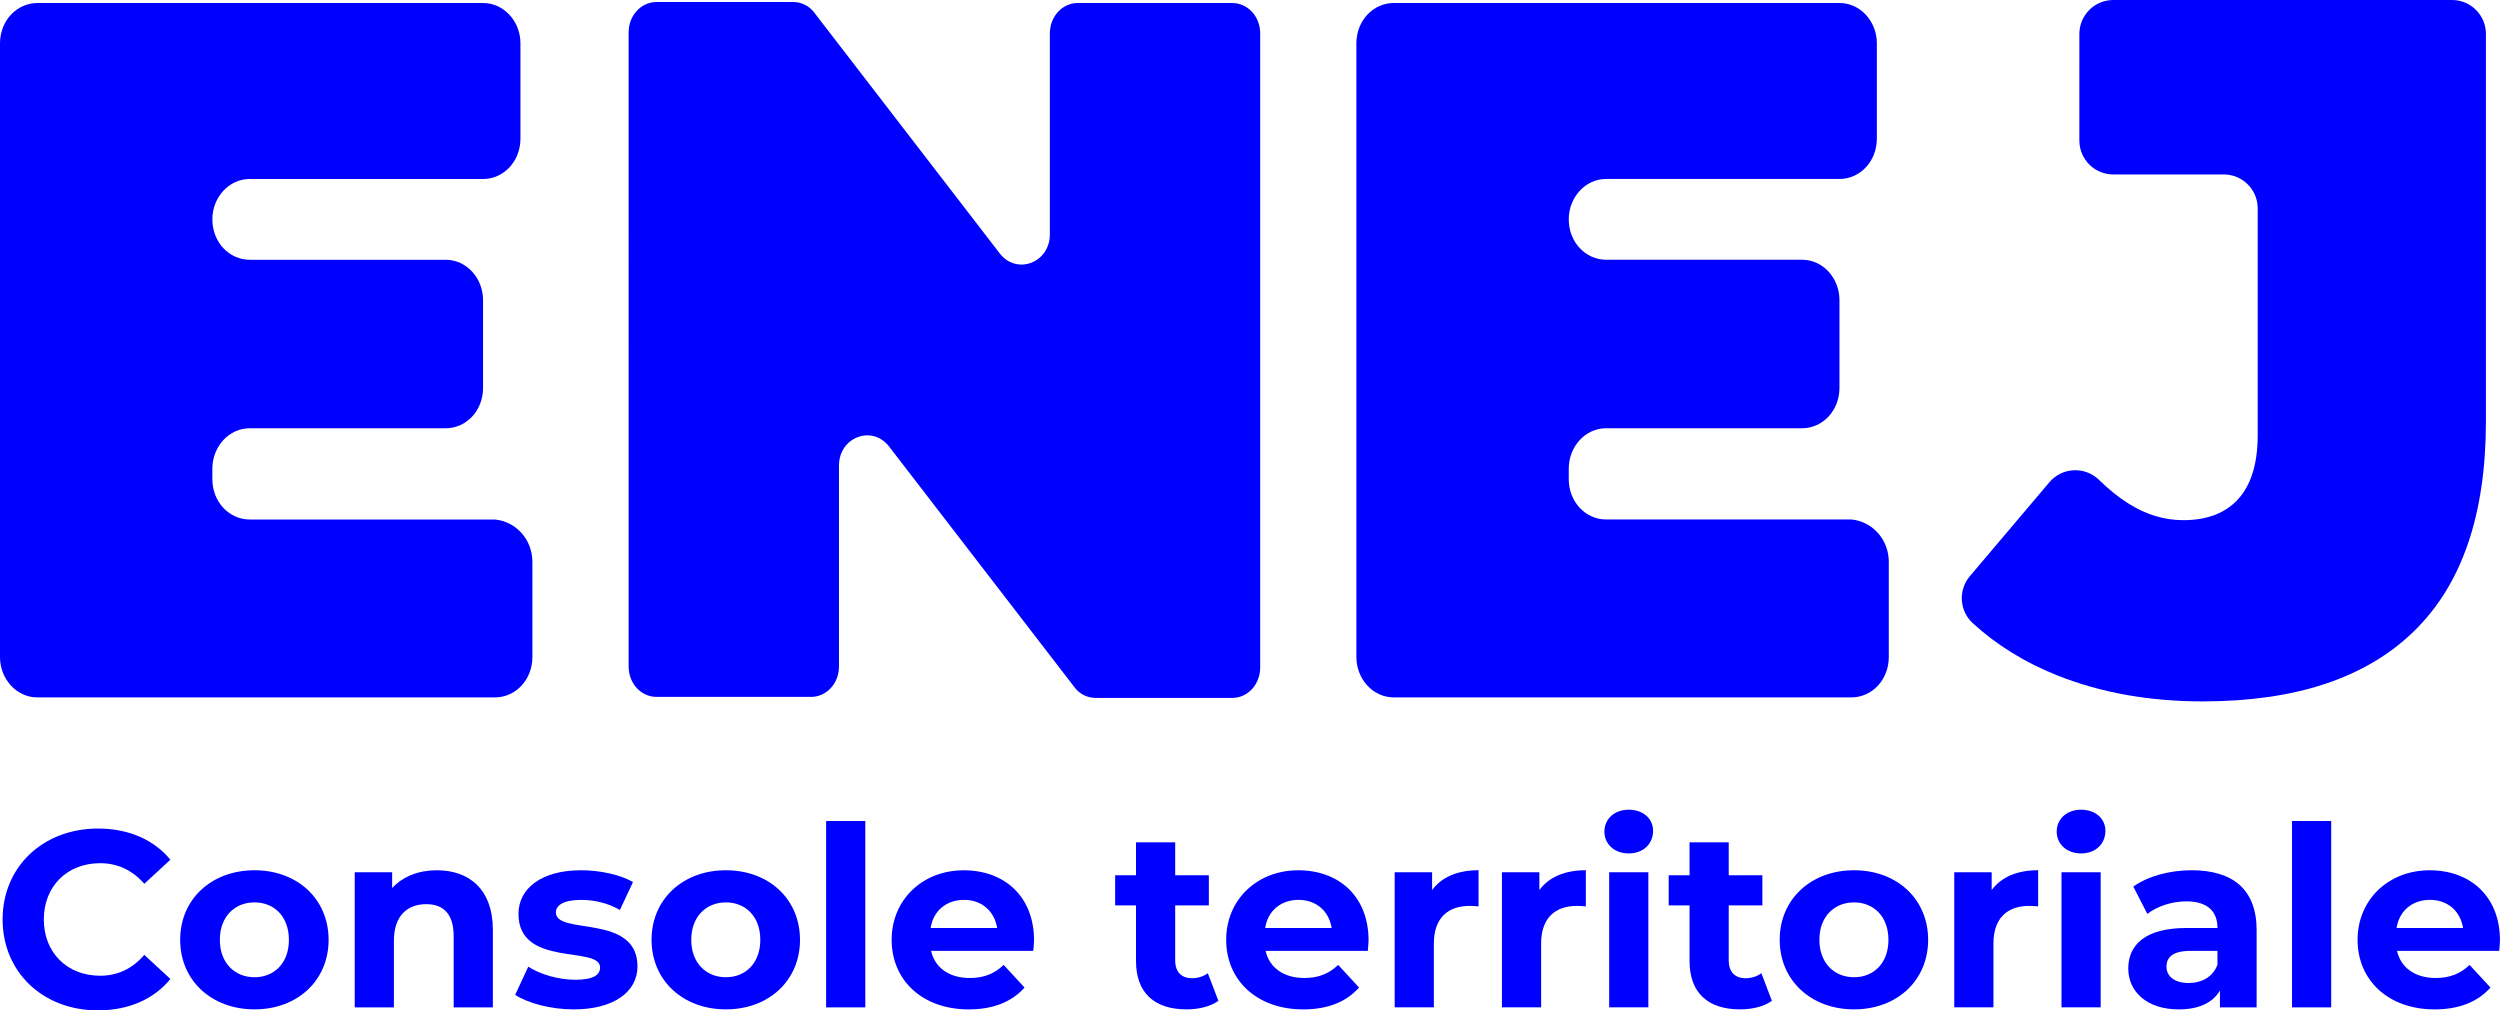 <?xml version="1.0" encoding="UTF-8"?>
<svg id="Calque_2" data-name="Calque 2" xmlns="http://www.w3.org/2000/svg" viewBox="0 0 793.59 320.73">
  <defs>
    <style>
      .cls-1 {
        fill: blue;
      }
    </style>
  </defs>
  <g id="Calque_1-2" data-name="Calque 1">
    <g>
      <path class="cls-1" d="M400.03,10.61v201.28c0,5.38-3.96,9.65-8.86,9.65h-43.36c-2.69,0-5.22-1.27-6.8-3.48l-58.87-76.43c-5.38-6.8-15.82-2.85-15.82,6.17v63.77c0,5.38-3.96,9.65-8.86,9.65h-49.05c-4.91,0-8.86-4.27-8.86-9.65V10.29c0-5.38,3.96-9.65,8.86-9.65h43.36c2.69,0,5.22,1.27,6.8,3.48l58.87,76.43c5.38,6.8,15.82,2.85,15.82-6.17V10.61c0-5.38,3.96-9.65,8.86-9.65h49.05c4.91,0,8.86,4.27,8.86,9.65Z"/>
      <path class="cls-1" d="M169,178.34v30.22c0,7.28-5.38,12.82-11.87,12.82H11.87c-6.65,0-11.87-5.85-11.87-12.82V13.77C0,6.5,5.38.96,11.87.96h141.47c6.65,0,11.87,5.85,11.87,12.82v30.22c0,7.28-5.38,12.82-11.87,12.82h-74.06c-6.65,0-11.87,5.85-11.87,12.82h0c0,7.28,5.38,12.82,11.87,12.82h62.19c6.65,0,11.87,5.85,11.87,12.82v27.85c0,7.28-5.38,12.82-11.87,12.82h-62.19c-6.65,0-11.87,5.85-11.87,12.82v3.32c0,7.28,5.38,12.82,11.87,12.82h77.85c6.65.63,11.87,6.33,11.87,13.45Z"/>
      <path class="cls-1" d="M599.57,178.34v30.22c0,7.28-5.38,12.82-11.87,12.82h-145.26c-6.65,0-11.87-5.85-11.87-12.82V13.77c0-7.28,5.38-12.82,11.87-12.82h141.47c6.65,0,11.87,5.85,11.87,12.82v30.22c0,7.28-5.38,12.82-11.87,12.82h-74.06c-6.65,0-11.87,5.85-11.87,12.82h0c0,7.28,5.38,12.82,11.87,12.82h62.19c6.65,0,11.87,5.85,11.87,12.82v27.85c0,7.28-5.38,12.82-11.87,12.82h-62.19c-6.65,0-11.87,5.85-11.87,12.82v3.32c0,7.28,5.38,12.82,11.87,12.82h77.85c6.65.63,11.87,6.33,11.87,13.45Z"/>
      <path class="cls-1" d="M653.09,214.41c-10.32-4.11-19.27-9.64-26.86-16.59-4.26-3.9-4.67-10.49-.93-14.91l25.26-29.84c4.04-4.77,11.28-5.1,15.75-.73,3.13,3.06,6.24,5.56,9.33,7.49,5.59,3.54,11.39,5.29,17.41,5.29,7.67,0,13.51-2.28,17.56-6.83s6.07-11.29,6.07-20.22v-71.92c0-5.95-4.82-10.77-10.77-10.77h-35.07c-5.95,0-10.77-4.82-10.77-10.77V10.77c0-5.95,4.82-10.77,10.77-10.77h107.51c5.95,0,10.77,4.82,10.77,10.77v122.94c0,29.66-7.62,51.88-22.88,66.7-15.23,14.83-37.55,22.24-67.01,22.24-16.98,0-32.39-2.76-46.16-8.25Z"/>
      <g>
        <path class="cls-1" d="M.83,291.87c0-16.82,12.92-28.86,30.3-28.86,9.65,0,17.7,3.51,22.96,9.89l-8.29,7.65c-3.75-4.31-8.45-6.54-14.03-6.54-10.44,0-17.86,7.33-17.86,17.86s7.41,17.86,17.86,17.86c5.58,0,10.28-2.23,14.03-6.62l8.29,7.65c-5.26,6.46-13.31,9.97-23.04,9.97-17.3,0-30.22-12.04-30.22-28.86Z"/>
        <path class="cls-1" d="M57.19,298.33c0-12.92,9.97-22.08,23.6-22.08s23.52,9.17,23.52,22.08-9.89,22.08-23.52,22.08-23.6-9.17-23.6-22.08ZM91.71,298.33c0-7.41-4.7-11.88-10.92-11.88s-11,4.46-11,11.88,4.78,11.88,11,11.88,10.92-4.46,10.92-11.88Z"/>
        <path class="cls-1" d="M156.45,295.22v24.56h-12.44v-22.64c0-6.94-3.19-10.13-8.69-10.13-5.98,0-10.28,3.67-10.28,11.56v21.21h-12.44v-42.89h11.88v5.02c3.35-3.67,8.37-5.66,14.19-5.66,10.13,0,17.78,5.9,17.78,18.98Z"/>
        <path class="cls-1" d="M163.54,315.79l4.15-8.93c3.83,2.47,9.65,4.15,14.91,4.15,5.74,0,7.89-1.51,7.89-3.91,0-7.02-25.91.16-25.91-16.98,0-8.13,7.33-13.87,19.85-13.87,5.9,0,12.44,1.36,16.5,3.75l-4.15,8.85c-4.23-2.39-8.45-3.19-12.36-3.19-5.58,0-7.97,1.75-7.97,3.99,0,7.33,25.91.24,25.91,17.14,0,7.97-7.42,13.63-20.25,13.63-7.25,0-14.59-1.99-18.58-4.62Z"/>
        <path class="cls-1" d="M206.83,298.33c0-12.92,9.97-22.08,23.6-22.08s23.52,9.17,23.52,22.08-9.89,22.08-23.52,22.08-23.6-9.17-23.6-22.08ZM241.35,298.33c0-7.41-4.7-11.88-10.92-11.88s-11,4.46-11,11.88,4.78,11.88,11,11.88,10.92-4.46,10.92-11.88Z"/>
        <path class="cls-1" d="M262.24,260.62h12.44v59.16h-12.44v-59.16Z"/>
        <path class="cls-1" d="M328.01,301.84h-32.45c1.2,5.34,5.74,8.61,12.28,8.61,4.54,0,7.81-1.36,10.76-4.15l6.62,7.18c-3.99,4.54-9.97,6.94-17.7,6.94-14.83,0-24.48-9.33-24.48-22.08s9.81-22.08,22.88-22.08,22.32,8.45,22.32,22.24c0,.96-.16,2.31-.24,3.35ZM295.4,294.58h21.13c-.88-5.42-4.94-8.93-10.52-8.93s-9.73,3.43-10.6,8.93Z"/>
        <path class="cls-1" d="M386.76,317.7c-2.55,1.83-6.3,2.71-10.13,2.71-10.13,0-16.02-5.18-16.02-15.39v-17.62h-6.62v-9.57h6.62v-10.44h12.44v10.44h10.68v9.57h-10.68v17.46c0,3.67,1.99,5.66,5.34,5.66,1.83,0,3.67-.56,5.02-1.59l3.35,8.77Z"/>
        <path class="cls-1" d="M434.2,301.84h-32.45c1.2,5.34,5.74,8.61,12.28,8.61,4.54,0,7.81-1.36,10.76-4.15l6.62,7.18c-3.99,4.54-9.97,6.94-17.7,6.94-14.83,0-24.48-9.33-24.48-22.08s9.81-22.08,22.88-22.08,22.32,8.45,22.32,22.24c0,.96-.16,2.31-.24,3.35ZM401.59,294.58h21.13c-.88-5.42-4.94-8.93-10.52-8.93s-9.73,3.43-10.6,8.93Z"/>
        <path class="cls-1" d="M469.35,276.24v11.48c-1.04-.08-1.83-.16-2.79-.16-6.86,0-11.4,3.75-11.4,11.96v20.25h-12.44v-42.89h11.88v5.66c3.03-4.15,8.13-6.3,14.75-6.3Z"/>
        <path class="cls-1" d="M503.4,276.24v11.48c-1.04-.08-1.83-.16-2.79-.16-6.86,0-11.4,3.75-11.4,11.96v20.25h-12.44v-42.89h11.88v5.66c3.03-4.15,8.13-6.3,14.75-6.3Z"/>
        <path class="cls-1" d="M509.29,263.97c0-3.91,3.11-6.94,7.73-6.94s7.73,2.87,7.73,6.7c0,4.15-3.11,7.18-7.73,7.18s-7.73-3.03-7.73-6.94ZM510.81,276.88h12.44v42.89h-12.44v-42.89Z"/>
        <path class="cls-1" d="M562.47,317.7c-2.55,1.83-6.3,2.71-10.12,2.71-10.12,0-16.03-5.18-16.03-15.39v-17.62h-6.62v-9.57h6.62v-10.44h12.44v10.44h10.68v9.57h-10.68v17.46c0,3.67,1.99,5.66,5.34,5.66,1.83,0,3.67-.56,5.02-1.59l3.35,8.77Z"/>
        <path class="cls-1" d="M564.94,298.33c0-12.92,9.97-22.08,23.6-22.08s23.52,9.17,23.52,22.08-9.89,22.08-23.52,22.08-23.6-9.17-23.6-22.08ZM599.46,298.33c0-7.41-4.7-11.88-10.92-11.88s-11,4.46-11,11.88,4.78,11.88,11,11.88,10.92-4.46,10.92-11.88Z"/>
        <path class="cls-1" d="M646.98,276.24v11.48c-1.04-.08-1.83-.16-2.79-.16-6.86,0-11.4,3.75-11.4,11.96v20.25h-12.44v-42.89h11.88v5.66c3.03-4.15,8.13-6.3,14.75-6.3Z"/>
        <path class="cls-1" d="M652.87,263.97c0-3.91,3.11-6.94,7.73-6.94s7.73,2.87,7.73,6.7c0,4.15-3.11,7.18-7.73,7.18s-7.73-3.03-7.73-6.94ZM654.39,276.88h12.44v42.89h-12.44v-42.89Z"/>
        <path class="cls-1" d="M716.33,295.3v24.48h-11.64v-5.34c-2.31,3.91-6.78,5.98-13.08,5.98-10.04,0-16.02-5.58-16.02-13s5.34-12.84,18.42-12.84h9.89c0-5.34-3.19-8.45-9.89-8.45-4.54,0-9.25,1.52-12.36,3.99l-4.46-8.69c4.7-3.35,11.64-5.18,18.5-5.18,13.08,0,20.65,6.06,20.65,19.06ZM703.9,306.22v-4.38h-8.53c-5.82,0-7.65,2.15-7.65,5.02,0,3.11,2.63,5.18,7.02,5.18,4.15,0,7.73-1.91,9.17-5.82Z"/>
        <path class="cls-1" d="M727.57,260.62h12.44v59.16h-12.44v-59.16Z"/>
        <path class="cls-1" d="M793.35,301.84h-32.45c1.2,5.34,5.74,8.61,12.28,8.61,4.54,0,7.81-1.36,10.76-4.15l6.62,7.18c-3.99,4.54-9.97,6.94-17.7,6.94-14.83,0-24.48-9.33-24.48-22.08s9.81-22.08,22.88-22.08,22.32,8.45,22.32,22.24c0,.96-.16,2.31-.24,3.35ZM760.74,294.58h21.13c-.88-5.42-4.94-8.93-10.52-8.93s-9.73,3.43-10.6,8.93Z"/>
      </g>
    </g>
  </g>
</svg>